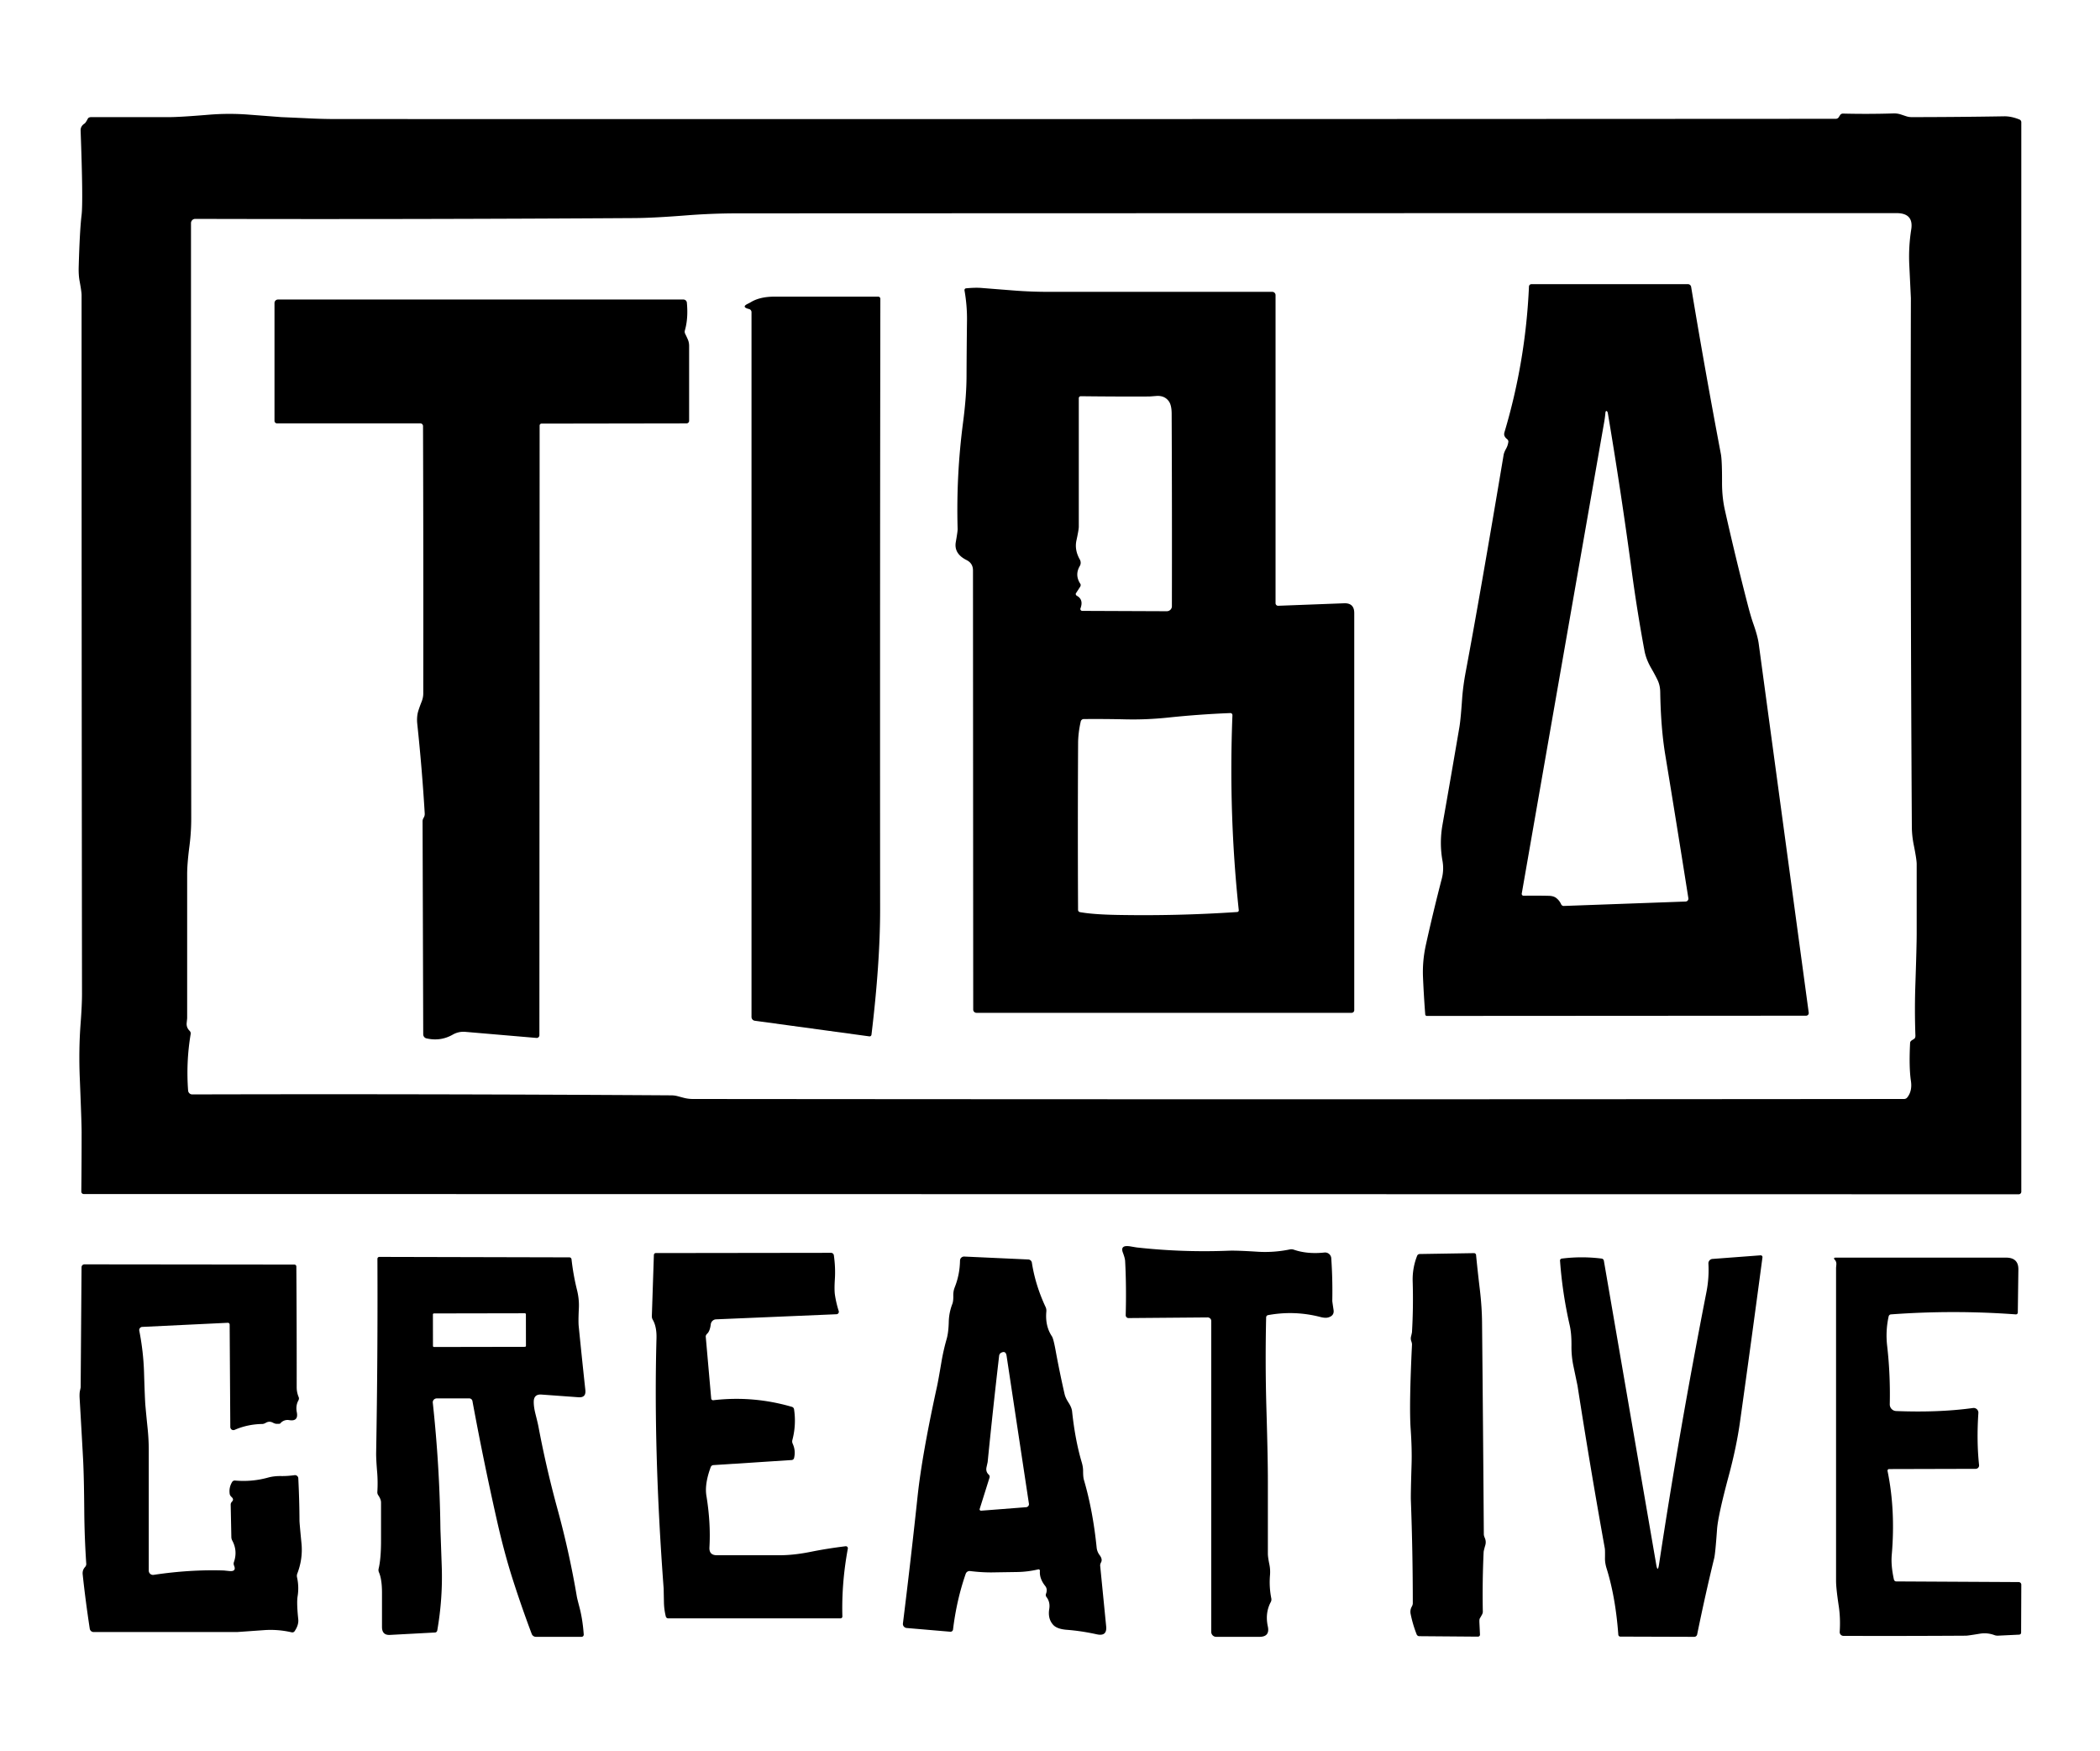 <svg xmlns="http://www.w3.org/2000/svg" viewBox="0 0 547 456"><path fill="#000000" d="  M 22.57 31.46  L 22.90 30.87  A 1.06 0.64 7.8 0 1 23.76 30.50  Q 33.94 30.50 44.12 30.50  Q 46.83 30.50 54.34 29.88  Q 59.49 29.45 64.64 29.84  Q 73.18 30.49 73.26 30.50  Q 76.84 30.65 80.41 30.82  Q 84.07 31.00 87.58 31.00  Q 282.88 31.05 478.18 30.94  A 0.92 0.92 16.0 0 0 478.96 30.51  L 479.29 29.99  A 0.88 0.88 17.1 0 1 480.07 29.58  Q 486.62 29.74 493.19 29.54  Q 494.24 29.50 495.25 29.85  Q 495.91 30.07 496.58 30.29  Q 497.24 30.50 497.95 30.50  Q 509.98 30.49 522.00 30.29  Q 523.86 30.25 526.02 31.12  A 0.78 0.76 11.5 0 1 526.50 31.83  L 526.50 310.34  A 0.66 0.66 -89.9 0 1 525.84 311.00  L 21.81 310.94  A 0.63 0.63 -1.8 0 1 21.18 310.31  Q 21.26 302.43 21.26 294.84  Q 21.26 292.42 20.78 280.69  Q 20.48 273.32 21.00 266.50  Q 21.36 261.75 21.36 258.75  Q 21.25 167.80 21.25 76.85  Q 21.25 75.98 20.74 73.22  Q 20.44 71.64 20.50 69.50  Q 20.77 59.90 21.25 56.00  Q 21.68 52.50 21.00 34.00  Q 20.96 32.87 22.01 32.18  Q 22.25 32.02 22.57 31.46  Z  M 498.03 270.88  L 498.59 270.53  A 1.06 0.68 78.6 0 0 498.92 269.69  Q 498.68 263.03 498.91 256.39  Q 499.25 246.35 499.25 243.10  Q 499.25 234.05 499.25 225.00  Q 499.25 223.84 498.51 220.15  Q 498.00 217.64 497.99 215.30  Q 497.58 146.47 497.74 77.64  Q 497.74 77.58 497.32 68.88  Q 497.11 64.32 497.83 59.76  Q 498.51 55.50 494.00 55.50  Q 343.13 55.50 192.25 55.56  Q 185.47 55.56 178.73 56.09  Q 170.15 56.76 165.24 56.79  Q 107.78 57.15 50.85 57.00  A 1.10 1.10 45.0 0 0 49.75 58.10  Q 49.75 136.12 49.81 213.00  Q 49.82 216.71 49.34 220.37  Q 48.75 224.92 48.75 227.69  Q 48.75 246.41 48.75 265.14  Q 48.75 265.21 48.63 266.35  Q 48.50 267.55 49.38 268.43  A 1.01 0.88 29.2 0 1 49.67 269.24  Q 48.44 276.58 49.00 284.00  A 1.09 1.07 87.4 0 0 50.08 285.00  Q 113.08 284.84 174.93 285.24  Q 175.74 285.25 176.55 285.47  Q 177.33 285.68 178.13 285.89  Q 179.29 286.19 180.53 286.19  Q 338.24 286.34 495.94 286.19  A 1.12 0.98 17.1 0 0 496.77 285.82  Q 498.14 284.14 497.75 281.50  Q 497.21 277.86 497.54 271.55  A 1.01 0.61 -22.7 0 1 498.03 270.88  Z"></path><path fill="#000000" d="  M 371.67 264.56  A 0.43 0.42 -2.2 0 1 371.24 264.17  Q 370.87 259.38 370.66 254.54  Q 370.47 250.30 371.41 246.05  Q 373.31 237.45 375.56 228.79  Q 376.15 226.49 375.73 224.15  Q 374.90 219.52 375.73 214.80  Q 377.97 202.08 380.14 189.35  Q 380.48 187.32 380.84 182.09  Q 381.07 178.75 381.81 174.81  Q 385.50 155.16 391.66 118.45  Q 391.77 117.79 392.32 116.81  Q 392.77 115.99 392.89 115.05  A 0.94 0.66 27.4 0 0 392.50 114.30  Q 392.07 113.97 391.87 113.48  Q 391.72 113.09 391.89 112.52  Q 397.40 94.04 398.26 74.62  A 0.64 0.64 -89.1 0 1 398.90 74.00  L 439.67 74.00  A 0.84 0.84 85.1 0 1 440.50 74.70  Q 444.09 96.33 448.25 118.25  Q 448.57 119.95 448.55 125.57  Q 448.53 129.41 449.29 132.82  Q 452.07 145.21 455.25 157.50  Q 456.03 160.54 456.75 162.57  Q 457.84 165.69 458.10 167.60  Q 464.55 215.20 471.13 263.71  A 0.70 0.69 -4.0 0 1 470.44 264.50  L 371.67 264.56  Z  M 417.81 110.16  Q 407.13 171.08 396.38 232.69  A 0.49 0.48 -85.5 0 0 396.86 233.26  Q 400.38 233.21 403.42 233.28  Q 404.64 233.31 405.32 233.82  Q 406.17 234.45 406.63 235.46  A 0.77 0.68 75.8 0 0 407.31 235.92  L 439.07 234.77  A 0.75 0.75 -5.5 0 0 439.78 233.91  Q 436.78 214.90 433.75 196.50  Q 432.60 189.49 432.45 180.23  Q 432.43 178.47 431.73 177.04  Q 430.99 175.53 430.14 174.07  Q 428.77 171.72 428.35 169.47  Q 426.41 159.03 425.00 148.50  Q 422.24 127.98 418.80 107.57  A 0.73 0.39 88.3 0 0 418.50 107.05  Q 418.23 106.94 418.17 107.52  Q 418.05 108.85 417.81 110.16  Z"></path><path fill="#000000" d="  M 255.58 74.98  Q 259.96 75.33 264.35 75.67  Q 268.70 76.00 273.16 76.00  Q 302.00 76.00 331.40 76.00  A 0.85 0.85 -0.0 0 1 332.25 76.85  L 332.25 157.07  A 0.68 0.67 88.8 0 0 332.95 157.75  L 350.09 157.10  Q 352.75 157.00 352.75 159.64  L 352.75 263.06  A 0.69 0.69 -45.0 0 1 352.06 263.75  L 254.35 263.75  A 0.85 0.85 -90.0 0 1 253.50 262.90  L 253.44 148.55  Q 253.44 146.69 251.77 145.85  Q 248.44 144.19 248.96 141.17  Q 249.46 138.32 249.44 137.76  Q 249.04 123.79 250.86 109.96  Q 251.74 103.27 251.76 97.97  Q 251.79 90.74 251.88 83.50  Q 251.93 79.60 251.23 75.63  A 0.47 0.46 82.7 0 1 251.65 75.08  Q 254.05 74.86 255.58 74.98  Z  M 281.35 152.81  L 280.26 154.49  A 0.55 0.43 31.0 0 0 280.52 155.16  Q 282.29 156.15 281.44 158.42  A 0.49 0.49 10.3 0 0 281.90 159.08  L 303.91 159.17  A 1.34 1.29 0.0 0 0 305.25 157.88  Q 305.30 132.39 305.19 107.73  Q 305.18 105.56 304.49 104.55  Q 303.36 102.93 301.13 103.12  Q 299.48 103.25 299.35 103.25  Q 290.80 103.29 281.52 103.18  A 0.51 0.51 0.6 0 0 281.00 103.69  Q 281.00 120.45 281.00 137.16  Q 281.00 137.91 280.39 140.73  Q 279.85 143.21 281.27 145.71  A 1.70 1.69 45.5 0 1 281.26 147.40  Q 279.89 149.74 281.40 152.03  A 0.78 0.63 -47.6 0 1 281.35 152.81  Z  M 320.47 185.69  Q 312.34 186.01 304.20 186.87  Q 298.62 187.45 293.26 187.33  Q 287.77 187.20 282.28 187.25  A 0.80 0.80 6.0 0 0 281.51 187.87  Q 280.84 190.81 280.82 193.50  Q 280.70 215.22 280.81 236.95  A 0.61 0.59 5.3 0 0 281.31 237.53  Q 284.66 238.13 290.75 238.25  Q 306.52 238.56 322.26 237.50  A 0.44 0.44 85.0 0 0 322.67 237.01  Q 320.00 212.03 321.02 186.25  A 0.54 0.53 -90.0 0 0 320.47 185.69  Z"></path><path fill="#000000" d="  M 195.12 80.48  Q 193.05 79.97 194.72 79.14  Q 195.22 78.90 195.62 78.66  Q 197.97 77.25 201.75 77.25  Q 215.25 77.25 228.76 77.25  A 0.56 0.55 90.0 0 1 229.31 77.81  Q 229.20 157.53 229.25 236.75  Q 229.26 250.71 227.00 269.44  A 0.50 0.49 -82.7 0 1 226.44 269.88  L 196.59 265.81  A 1.00 0.98 -86.0 0 1 195.75 264.82  L 195.75 81.29  A 0.84 0.84 -83.0 0 0 195.12 80.48  Z"></path><path fill="#000000" d="  M 140.56 110.82  L 140.50 269.58  A 0.71 0.70 -87.4 0 1 139.74 270.29  L 121.26 268.71  Q 119.47 268.55 117.93 269.43  Q 114.73 271.25 111.07 270.40  A 1.10 1.07 -84.0 0 1 110.24 269.35  L 110.07 213.82  A 1.90 0.95 -45.0 0 1 110.37 212.92  Q 110.67 212.42 110.63 211.81  Q 109.93 200.14 108.69 188.51  Q 108.49 186.61 108.98 185.05  Q 109.34 183.93 109.78 182.83  Q 110.25 181.69 110.25 180.57  Q 110.30 145.57 110.19 110.95  A 0.71 0.70 -0.0 0 0 109.48 110.25  L 72.16 110.25  A 0.66 0.66 45.0 0 1 71.50 109.59  L 71.50 78.91  A 0.91 0.91 -45.0 0 1 72.41 78.00  L 178.02 78.00  A 0.90 0.89 -2.8 0 1 178.91 78.80  Q 179.30 82.90 178.40 86.02  A 1.28 1.25 -50.7 0 0 178.48 86.94  Q 178.86 87.69 179.19 88.46  Q 179.50 89.21 179.50 90.09  Q 179.50 99.68 179.50 109.59  A 0.67 0.66 -0.0 0 1 178.83 110.25  L 141.06 110.31  A 0.51 0.50 -90.0 0 0 140.56 110.82  Z"></path><path fill="#000000" d="  M 329.80 343.06  Q 329.53 354.94 329.87 366.81  Q 330.25 379.60 330.25 385.68  Q 330.25 395.13 330.25 404.58  Q 330.25 405.49 330.64 407.38  Q 330.93 408.78 330.80 410.25  Q 330.55 413.29 331.15 416.26  A 1.44 1.40 -37.1 0 1 331.01 417.18  Q 329.48 420.05 330.24 423.54  Q 330.82 426.25 328.05 426.25  L 316.79 426.25  A 1.29 1.29 45.0 0 1 315.50 424.96  L 315.50 343.99  A 0.95 0.92 -0.0 0 0 314.55 343.07  L 293.95 343.24  A 0.75 0.73 -89.2 0 1 293.22 342.47  Q 293.42 334.90 293.07 328.38  Q 293.02 327.61 292.50 326.24  Q 291.68 324.12 294.41 324.57  Q 296.01 324.84 296.09 324.85  Q 308.00 326.17 319.96 325.70  Q 322.03 325.61 327.52 325.96  Q 331.77 326.23 336.00 325.36  A 1.90 1.86 47.9 0 1 336.97 325.42  Q 340.52 326.65 344.99 326.17  A 1.61 1.60 -4.8 0 1 346.76 327.66  Q 347.14 333.17 347.03 338.82  Q 347.03 338.91 347.36 341.12  Q 347.59 342.59 346.03 343.06  Q 345.25 343.30 343.97 342.97  Q 337.21 341.21 330.30 342.47  A 0.61 0.61 85.4 0 0 329.80 343.06  Z"></path><path fill="#000000" d="  M 185.81 364.63  Q 196.22 363.42 206.28 366.36  A 0.78 0.77 4.2 0 1 206.83 366.99  Q 207.44 371.05 206.39 375.01  A 1.40 1.32 41.7 0 0 206.47 375.94  Q 207.31 377.76 206.83 379.71  A 0.70 0.66 5.0 0 1 206.20 380.21  L 185.81 381.53  A 0.79 0.77 -81.1 0 0 185.13 382.04  Q 183.50 386.44 184.00 389.50  Q 185.16 396.57 184.79 402.96  Q 184.68 405.00 186.72 405.00  Q 195.00 405.00 203.11 405.00  Q 206.81 405.00 211.28 404.09  Q 215.57 403.23 220.26 402.66  A 0.53 0.52 -88.3 0 1 220.84 403.28  Q 219.18 412.26 219.42 420.93  A 0.49 0.49 88.9 0 1 218.93 421.44  L 174.06 421.44  A 0.65 0.65 -7.5 0 1 173.43 420.96  Q 172.98 419.15 172.94 417.28  Q 172.87 413.79 172.87 413.72  Q 170.19 377.92 171.00 348.50  Q 171.08 345.48 170.03 343.68  A 1.78 1.73 31.2 0 1 169.79 342.76  L 170.32 326.81  A 0.52 0.49 -88.8 0 1 170.81 326.31  L 216.46 326.25  A 0.75 0.74 -4.0 0 1 217.20 326.89  Q 217.66 330.12 217.46 333.16  Q 217.28 335.96 217.50 337.32  Q 217.83 339.42 218.47 341.42  A 0.64 0.63 -10.2 0 1 217.89 342.24  L 186.51 343.57  A 1.48 1.44 -87.4 0 0 185.14 344.86  Q 184.92 346.62 184.22 347.29  A 1.14 0.71 -31.7 0 0 183.83 348.07  L 185.25 364.19  A 0.51 0.48 -5.6 0 0 185.81 364.63  Z"></path><path fill="#000000" d="  M 385.35 422.49  L 385.50 425.69  A 0.54 0.49 -0.5 0 1 384.95 426.20  L 369.69 426.08  A 0.76 0.73 78.8 0 1 369.00 425.60  Q 367.98 423.00 367.43 420.26  Q 367.24 419.28 367.72 418.41  Q 368.00 417.92 368.00 417.49  Q 368.00 404.10 367.50 390.72  Q 367.44 389.18 367.68 381.41  Q 367.81 377.40 367.44 372.06  Q 367.02 366.04 367.79 350.19  Q 367.81 349.82 367.60 349.24  Q 367.39 348.65 367.54 348.05  Q 367.77 347.11 367.79 346.92  Q 368.17 340.34 367.97 333.75  Q 367.86 330.24 369.13 327.02  A 0.75 0.71 9.1 0 1 369.81 326.56  L 383.93 326.33  A 0.54 0.52 -2.8 0 1 384.48 326.81  Q 384.91 331.21 385.44 335.60  Q 386.00 340.24 386.04 344.43  Q 386.31 371.97 386.50 399.50  Q 386.50 399.91 386.74 400.45  Q 387.17 401.41 386.88 402.40  Q 386.47 403.79 386.45 404.18  Q 386.09 411.96 386.24 419.75  A 1.64 0.57 -51.6 0 1 385.93 420.64  L 385.42 421.53  A 1.28 0.19 85.8 0 0 385.35 422.49  Z"></path><path fill="#000000" d="  M 432.14 407.37  Q 437.43 372.46 444.48 336.50  Q 445.21 332.78 445.00 329.06  A 1.16 1.14 86.5 0 1 446.06 327.84  L 458.58 326.90  A 0.47 0.47 -88.5 0 1 459.08 327.43  Q 456.21 349.00 453.25 370.12  Q 452.33 376.73 450.33 384.18  Q 447.50 394.70 447.25 398.25  Q 446.80 404.57 446.51 405.75  Q 444.20 415.21 442.07 425.63  A 0.78 0.78 -84.0 0 1 441.31 426.25  L 422.07 426.19  A 0.54 0.54 88.3 0 1 421.53 425.68  Q 420.82 415.97 418.50 408.50  Q 418.04 407.03 418.06 405.82  Q 418.10 403.65 418.01 403.18  Q 414.20 382.04 410.90 360.81  Q 410.89 360.78 409.84 355.74  Q 409.29 353.11 409.33 350.41  Q 409.36 347.30 408.88 345.16  Q 406.97 336.83 406.35 328.31  A 0.52 0.51 84.2 0 1 406.80 327.75  Q 412.00 327.09 417.20 327.75  A 0.67 0.66 88.7 0 1 417.77 328.31  L 431.40 407.38  Q 431.79 409.66 432.14 407.37  Z"></path><path fill="#000000" d="  M 139.03 364.95  Q 139.00 366.33 139.48 368.22  Q 140.10 370.69 140.24 371.43  Q 142.29 382.32 145.22 393.01  Q 148.30 404.25 150.25 415.75  Q 150.34 416.30 150.94 418.56  Q 151.77 421.73 152.05 425.64  A 0.57 0.57 88.1 0 1 151.48 426.25  L 139.61 426.25  A 1.19 1.18 -10.4 0 1 138.50 425.49  Q 135.79 418.29 133.48 411.05  Q 131.38 404.47 129.52 396.30  Q 125.95 380.53 123.06 364.85  A 0.89 0.84 -4.6 0 0 122.19 364.15  L 113.76 364.16  A 1.04 1.00 -3.3 0 0 112.73 365.27  Q 114.52 381.79 114.72 398.21  Q 114.73 398.38 115.06 407.78  Q 115.36 416.21 113.90 424.57  A 0.66 0.60 -85.8 0 1 113.32 425.12  L 101.57 425.75  Q 99.50 425.86 99.50 423.67  Q 99.50 419.25 99.50 414.75  Q 99.50 411.29 98.71 409.45  A 1.56 1.33 44.1 0 1 98.62 408.53  Q 99.25 405.91 99.25 401.25  Q 99.25 396.25 99.25 391.25  Q 99.25 390.45 98.54 389.40  A 1.44 1.32 32.1 0 1 98.29 388.50  Q 98.45 385.92 98.24 383.36  Q 97.95 379.89 97.98 378.25  Q 98.42 353.03 98.31 327.81  A 0.50 0.50 -45.0 0 1 98.81 327.31  L 148.32 327.43  A 0.58 0.55 86.5 0 1 148.87 327.94  Q 149.32 331.99 150.30 335.94  Q 150.89 338.29 150.78 340.67  Q 150.61 344.13 150.74 345.35  Q 151.58 353.77 152.47 361.98  Q 152.69 364.00 150.71 363.86  L 141.07 363.16  Q 139.08 363.01 139.03 364.95  Z  M 136.983 342.259  A 0.27 0.27 0.0 0 0 136.712 341.989  L 113.032 342.031  A 0.27 0.27 0.0 0 0 112.763 342.301  L 112.777 350.501  A 0.27 0.27 0.0 0 0 113.048 350.771  L 136.728 350.729  A 0.27 0.27 0.0 0 0 136.997 350.459  L 136.983 342.259  Z"></path><path fill="#000000" d="  M 270.45 408.68  Q 267.71 409.33 264.91 409.37  Q 259.53 409.45 259.09 409.46  Q 256.11 409.54 252.68 409.12  A 1.07 1.07 -76.6 0 0 251.55 409.82  Q 249.17 416.66 248.24 424.36  A 0.67 0.65 6.0 0 1 247.53 424.92  L 236.18 423.95  A 1.08 1.05 5.9 0 1 235.19 422.77  Q 237.27 406.02 239.00 389.75  Q 240.15 378.92 244.06 361.09  Q 244.40 359.55 245.19 354.86  Q 245.71 351.72 246.59 348.65  Q 247.06 346.99 247.13 344.26  Q 247.18 341.85 248.06 339.56  Q 248.35 338.82 248.31 337.36  Q 248.29 336.24 248.68 335.24  Q 250.00 331.92 250.06 328.27  A 1.07 1.06 -87.9 0 1 251.18 327.22  L 267.85 327.98  A 0.99 0.99 -2.8 0 1 268.78 328.82  Q 269.68 334.65 272.36 340.38  A 2.29 2.21 -55.7 0 1 272.55 341.50  Q 272.19 345.28 274.00 348.00  Q 274.39 348.58 274.94 351.56  Q 275.99 357.30 277.29 362.99  Q 277.52 364.01 278.29 365.20  Q 279.14 366.50 279.25 367.50  Q 280.05 375.02 281.75 380.75  Q 282.13 382.02 282.12 383.09  Q 282.12 384.64 282.33 385.36  Q 284.68 393.38 285.65 403.01  A 3.90 3.86 23.8 0 0 286.42 404.96  Q 287.24 406.04 286.80 406.85  A 1.70 0.84 -49.1 0 0 286.57 407.74  L 288.13 423.52  Q 288.40 426.20 285.67 425.59  Q 281.69 424.71 277.90 424.42  Q 275.36 424.23 274.36 423.16  Q 272.89 421.58 273.30 419.01  Q 273.60 417.20 272.58 415.88  A 0.86 0.84 -53.8 0 1 272.46 415.04  Q 272.92 413.84 272.25 413.00  Q 270.71 411.07 270.87 409.06  A 0.36 0.34 86.0 0 0 270.45 408.68  Z  M 257.75 384.78  L 255.18 392.96  A 0.37 0.34 6.1 0 0 255.57 393.40  L 267.29 392.49  A 0.79 0.79 -6.7 0 0 268.01 391.58  Q 265.09 372.28 262.19 353.06  Q 261.97 351.63 260.74 352.29  A 1.08 0.92 82.0 0 0 260.25 353.06  Q 258.64 366.89 257.26 380.74  Q 257.25 380.78 256.96 382.11  Q 256.72 383.25 257.54 384.01  A 0.75 0.74 29.9 0 1 257.75 384.78  Z"></path><path fill="#000000" d="  M 491.66 383.05  Q 493.77 393.30 492.75 405.00  Q 492.52 407.67 493.32 411.32  A 0.64 0.62 83.6 0 0 493.93 411.82  L 525.82 411.99  A 0.69 0.67 0.4 0 1 526.50 412.66  L 526.45 425.19  A 0.54 0.50 -1.3 0 1 525.94 425.68  L 520.50 425.94  Q 519.96 425.97 519.53 425.81  Q 517.64 425.11 515.72 425.43  Q 512.57 425.95 512.08 425.95  Q 496.05 426.05 480.18 426.00  A 0.98 0.98 -88.3 0 1 479.20 424.96  Q 479.43 421.41 478.95 418.24  Q 478.25 413.59 478.25 411.69  Q 478.25 370.93 478.25 330.17  Q 478.25 330.10 478.32 329.34  Q 478.39 328.57 477.93 328.07  Q 477.41 327.50 478.18 327.50  L 522.52 327.50  Q 525.78 327.50 525.74 330.60  L 525.59 341.81  A 0.50 0.48 2.3 0 1 525.06 342.28  Q 508.81 341.08 492.55 342.28  A 0.67 0.65 -85.2 0 0 491.95 342.80  Q 491.11 346.59 491.56 350.49  Q 492.41 357.85 492.24 365.68  A 1.73 1.73 1.9 0 0 493.90 367.45  Q 505.02 367.89 513.93 366.66  A 1.23 1.23 -1.9 0 1 515.32 367.96  Q 514.83 375.26 515.50 381.52  A 0.89 0.88 -3.2 0 1 514.61 382.50  L 492.06 382.56  A 0.41 0.41 84.2 0 0 491.66 383.05  Z"></path><path fill="#000000" d="  M 73.00 370.69  Q 72.91 370.81 71.99 370.78  Q 71.62 370.76 71.08 370.48  Q 70.14 369.98 69.21 370.53  Q 68.73 370.81 68.32 370.82  Q 64.49 370.88 61.12 372.35  A 0.81 0.80 77.9 0 1 59.99 371.61  L 59.82 344.94  A 0.47 0.47 -1.7 0 0 59.32 344.47  L 37.05 345.54  A 0.83 0.82 -7.0 0 0 36.28 346.52  Q 37.35 351.97 37.52 357.40  Q 37.73 364.44 37.88 366.10  Q 38.14 368.98 38.44 371.86  Q 38.75 374.84 38.75 377.65  Q 38.75 393.01 38.75 409.02  A 1.11 1.10 -4.3 0 0 40.02 410.11  Q 49.45 408.69 58.30 408.97  Q 58.40 408.98 59.70 409.11  Q 61.64 409.31 60.97 407.71  A 1.35 1.16 46.9 0 1 60.93 406.79  Q 61.94 403.86 60.50 401.18  Q 60.27 400.76 60.26 400.24  L 60.09 391.81  A 1.26 0.91 -29.9 0 1 60.45 391.01  Q 60.99 390.45 60.34 389.86  A 1.53 0.79 30.2 0 1 59.84 389.08  Q 59.57 387.39 60.47 385.92  A 0.83 0.77 17.2 0 1 61.24 385.55  Q 65.66 385.94 69.85 384.77  Q 71.39 384.35 73.24 384.38  Q 74.83 384.41 76.72 384.15  A 0.87 0.86 -5.2 0 1 77.70 384.96  Q 77.99 390.80 78.01 396.03  Q 78.01 396.58 78.53 401.93  Q 78.92 405.91 77.44 409.78  A 1.67 1.66 -40.9 0 0 77.37 410.74  Q 77.92 413.21 77.52 415.70  Q 77.24 417.41 77.69 421.69  Q 77.84 423.17 76.73 424.79  A 0.74 0.69 23.1 0 1 75.96 425.07  Q 72.34 424.24 68.71 424.51  Q 61.83 425.00 61.75 425.00  Q 43.11 425.00 24.39 425.00  A 1.03 1.02 85.4 0 1 23.38 424.13  Q 22.24 416.64 21.54 410.00  Q 21.42 408.89 22.13 408.10  A 1.29 0.92 -32.6 0 0 22.47 407.26  Q 22.01 400.43 21.95 393.58  Q 21.88 384.40 21.64 379.92  Q 21.21 372.08 20.75 364.25  Q 20.67 362.90 20.82 362.22  Q 21.01 361.36 21.01 361.25  L 21.24 330.01  A 0.76 0.75 -90.0 0 1 21.99 329.25  L 76.68 329.31  A 0.51 0.50 0.0 0 1 77.19 329.81  Q 77.30 345.53 77.28 361.25  Q 77.28 362.58 77.79 363.80  A 0.97 0.96 -42.0 0 1 77.74 364.66  Q 76.97 366.04 77.31 367.74  Q 77.80 370.23 75.30 369.81  A 2.42 2.42 -65.9 0 0 73.00 370.69  Z"></path></svg>